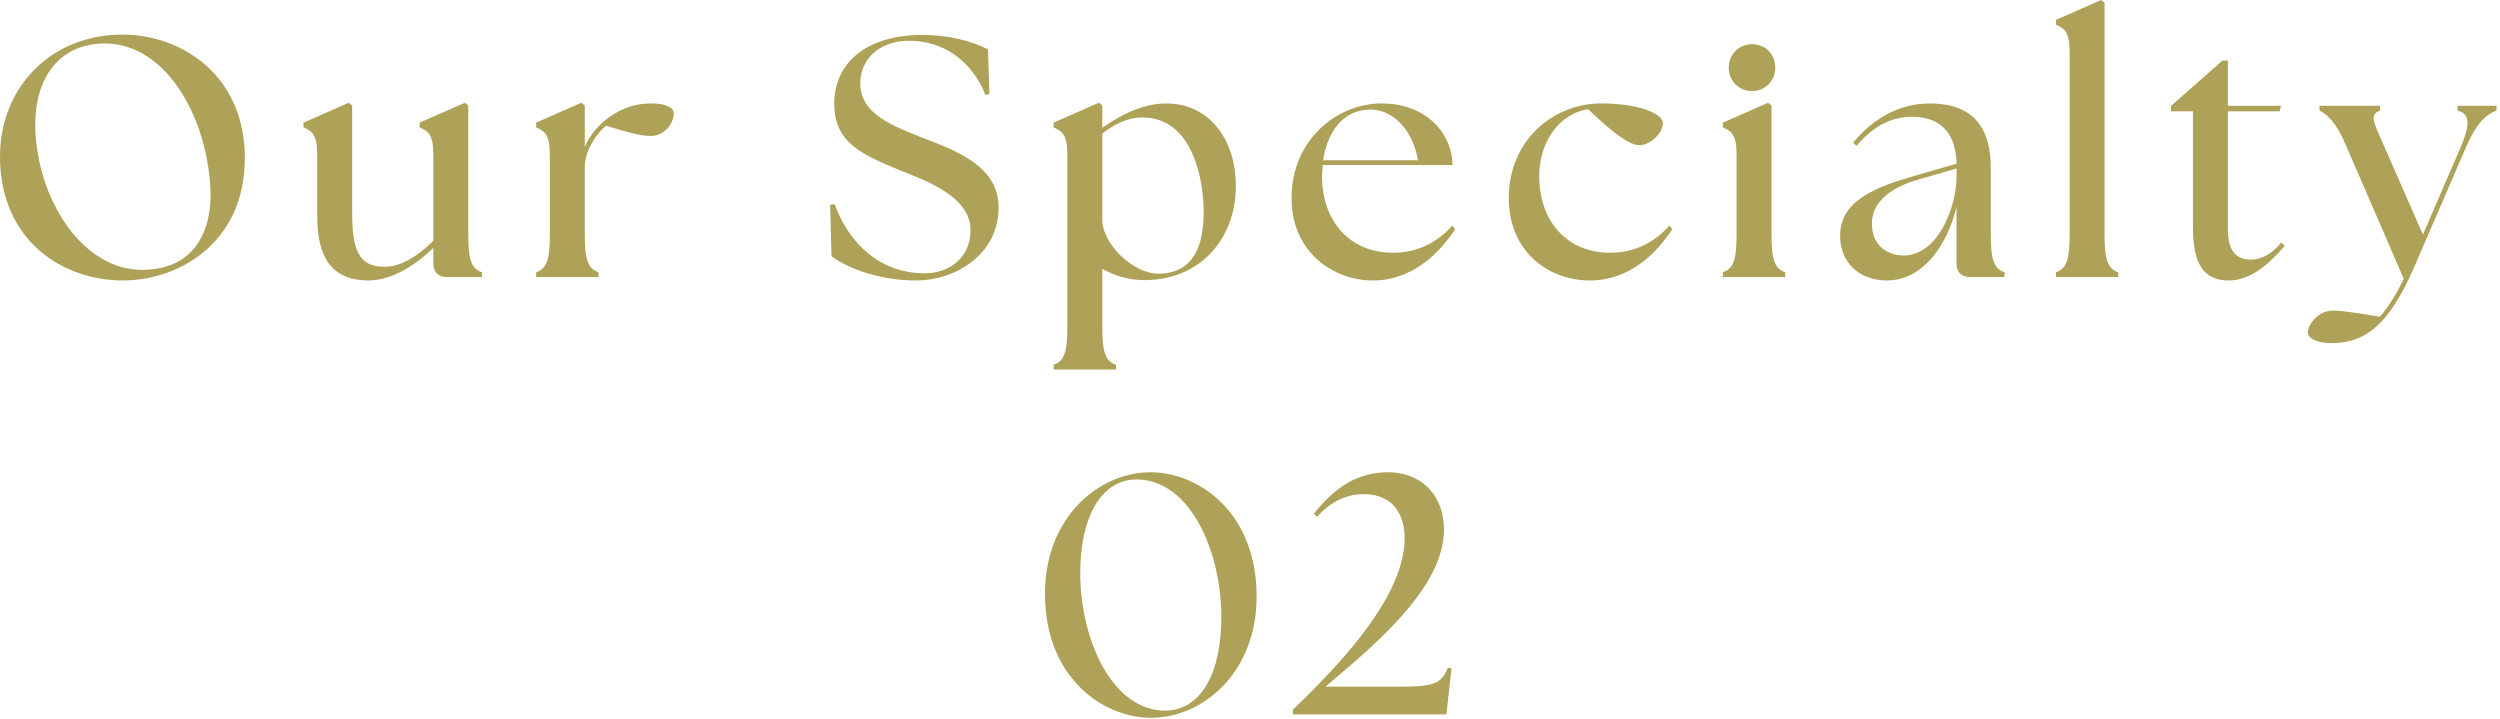 <svg width="292" height="84" viewBox="0 0 292 84" fill="none" xmlns="http://www.w3.org/2000/svg">
<path d="M272.475 40.079C270.835 40.119 269.555 39.599 269.555 38.799C269.555 38.039 270.635 36.279 272.515 36.279C273.675 36.279 275.875 36.639 277.955 36.999C278.915 35.959 279.875 34.399 280.755 32.559L274.035 17.039C272.915 14.359 271.835 13.359 270.915 12.919V12.359H277.995V12.919C276.675 13.359 277.275 14.359 278.435 16.999L282.995 27.399L287.475 17.039C288.595 14.359 288.395 13.239 287.035 12.919V12.359H291.595V12.919C290.395 13.359 289.275 14.359 288.115 16.999L281.995 31.159C278.955 38.159 276.155 39.999 272.475 40.079Z" fill="#AEA258"/>
<path d="M260.298 32.76C257.578 32.76 256.138 31.04 256.138 26.72V13H253.578V12.36L259.578 7.08H260.218V12.36H266.418L266.258 13H260.218V26.76C260.218 29.24 261.138 30.32 262.898 30.32C263.778 30.32 265.138 29.96 266.458 28.32L266.858 28.72C264.738 31.16 262.698 32.76 260.298 32.76Z" fill="#AEA258"/>
<path d="M240.133 32.36V31.8C241.453 31.36 241.733 30.16 241.733 27.28V6.08C241.733 3.72 241.133 3.32 240.133 2.88V2.32L245.413 0L245.813 0.32V27.28C245.813 30.16 246.093 31.36 247.413 31.8V32.36H240.133Z" fill="#AEA258"/>
<path d="M230.122 32.36C229.082 32.36 228.522 31.8 228.522 30.76V24.16C227.402 28.8 224.522 32.76 220.362 32.76C217.402 32.76 214.922 30.88 214.922 27.52C214.922 23.4 219.122 21.8 224.082 20.4L228.522 19.12C228.442 15.16 226.282 13.64 223.322 13.64C221.082 13.64 218.882 14.6 216.842 17.04L216.442 16.68C218.682 13.92 221.762 12.08 225.402 12.08C230.242 12.08 232.522 14.68 232.522 19.56V27.28C232.522 30.16 232.802 31.36 234.122 31.8V32.36H230.122ZM218.642 26.12C218.642 28.76 220.522 29.84 222.362 29.84C226.282 29.84 228.482 24.32 228.522 20.72V19.68L224.242 20.92C222.362 21.44 218.642 22.8 218.642 26.12Z" fill="#AEA258"/>
<path d="M201.232 32.36V31.8C202.552 31.36 202.832 30.16 202.832 27.28V18.08C202.832 15.72 202.232 15.32 201.232 14.88V14.32L206.512 12L206.912 12.32V27.28C206.912 30.16 207.192 31.36 208.512 31.8V32.36H201.232ZM204.632 10.64C203.112 10.64 201.912 9.44 201.912 7.92C201.912 6.36 203.112 5.16 204.632 5.16C206.232 5.16 207.352 6.36 207.352 7.92C207.352 9.44 206.152 10.64 204.632 10.64Z" fill="#AEA258"/>
<path d="M185.701 32.76C180.781 32.76 176.221 29.32 176.221 23.12C176.221 16.4 181.421 12.08 187.021 12.08C191.301 12.08 194.221 13.24 194.221 14.36C194.221 15.6 192.701 16.96 191.501 16.96C190.381 16.96 188.581 15.72 185.501 12.76C182.021 13.28 179.781 16.72 179.781 20.56C179.781 25.8 182.981 29.52 188.061 29.52C191.021 29.52 193.301 28.24 194.981 26.36L195.341 26.76C193.501 29.56 190.341 32.76 185.701 32.76Z" fill="#AEA258"/>
<path d="M160.334 32.76C155.894 32.76 150.854 29.6 150.854 23.12C150.854 16.32 156.174 12.08 161.374 12.08C166.774 12.08 169.654 15.8 169.654 19.28H154.494L154.414 20.56C154.414 25.8 157.614 29.52 162.694 29.52C165.654 29.52 167.934 28.24 169.614 26.36L169.973 26.76C168.133 29.56 164.974 32.76 160.334 32.76ZM154.534 18.72H165.614C165.094 15.44 162.894 12.84 160.134 12.8C156.734 12.76 155.014 15.6 154.534 18.72Z" fill="#AEA258"/>
<path d="M133.668 32.72C131.828 32.72 130.148 32.2 128.748 31.4V38.08C128.748 40.96 129.028 42.16 130.348 42.6V43.16H123.068V42.6C124.388 42.16 124.668 40.96 124.668 38.08V18.08C124.668 15.72 124.068 15.32 123.068 14.88V14.32L128.348 12L128.748 12.32V14.92C130.868 13.44 133.468 12.08 136.228 12.08C141.188 12.08 144.348 16.24 144.348 21.72C144.348 27.84 140.228 32.72 133.668 32.72ZM128.748 25.68C128.748 28.44 132.308 31.96 135.268 31.96C139.588 31.96 140.588 28.4 140.588 24.76C140.588 21.16 139.388 13.72 133.428 13.72C131.668 13.72 130.148 14.52 128.748 15.6V25.68Z" fill="#AEA258"/>
<path d="M106.999 32.76C102.879 32.76 99.159 31.44 97.119 29.92L96.959 23.92L97.479 23.84C99.159 28.4 102.719 31.92 108.039 31.92C110.799 31.92 113.359 30.16 113.359 26.88C113.359 22.96 108.199 21.12 104.999 19.84C100.879 18.12 97.439 16.76 97.439 12.12C97.439 7.16 101.439 4.08 107.719 4.08C110.679 4.08 113.319 4.72 115.399 5.76L115.559 10.96L115.119 11.12C113.479 7 110.079 4.76 106.199 4.76C102.999 4.76 100.479 6.64 100.479 9.8C100.479 13.36 104.519 14.8 107.719 16.08C111.799 17.64 116.639 19.44 116.639 24.24C116.639 29.72 111.599 32.76 106.999 32.76Z" fill="#AEA258"/>
<path d="M62.623 32.36V31.8C63.943 31.36 64.223 30.16 64.223 27.28V18.08C64.223 15.72 63.623 15.32 62.623 14.88V14.32L67.903 12L68.303 12.32V17.16C68.903 15.76 69.943 14.52 71.223 13.64C72.703 12.6 74.223 12.08 76.143 12.08C77.503 12.08 78.703 12.44 78.703 13.28C78.703 14.16 77.823 15.88 75.983 15.88C74.863 15.88 73.343 15.48 70.783 14.68C69.783 15.52 68.423 17.32 68.303 19.32V27.28C68.303 30.16 68.583 31.36 69.903 31.8V32.36H62.623Z" fill="#AEA258"/>
<path d="M43.053 32.76C38.813 32.76 37.053 30.16 37.053 25.28V18.08C37.053 15.72 36.453 15.32 35.453 14.88V14.32L40.733 12L41.133 12.32V24.76C41.133 29.04 41.813 31.16 44.893 31.16C46.693 31.16 48.653 30.08 50.613 28.12V18.08C50.613 15.72 50.013 15.32 49.013 14.88V14.32L54.293 12L54.693 12.32V27.28C54.693 30.16 54.973 31.36 56.293 31.8V32.36H52.213C51.173 32.36 50.613 31.8 50.613 30.76V28.96C48.333 31.16 45.573 32.76 43.053 32.76Z" fill="#AEA258"/>
<path d="M14.32 32.759C7.52 32.759 0 28.279 0 18.239C0 10.319 5.84 4.039 14.32 4.039C21.08 4.039 28.6 8.679 28.6 18.479C28.6 28.239 21.04 32.759 14.32 32.759ZM16.6 31.519C22.72 31.519 24.92 26.919 24.56 21.639C23.96 13.119 19.16 5.079 12.24 5.079C6.8 5.079 3.72 9.319 4.16 15.799C4.72 23.799 9.8 31.519 16.6 31.519Z" fill="#AEA258"/>
<path d="M151.02 82.88C156.54 77.56 164.06 69.68 164.06 62.84C164.06 60.24 162.82 57.72 159.3 57.72C157.34 57.72 155.54 58.48 153.82 60.36L153.46 60C155.94 56.88 158.58 55.16 162.14 55.16C165.7 55.16 168.62 57.52 168.66 61.8C168.7 68.88 159.9 75.84 154.82 80.2H163.62C167.58 80.2 168.38 79.8 169.1 78L169.54 78.04L168.94 83.44H151.02V82.88Z" fill="#AEA258"/>
<path d="M134.453 83.84C128.893 83.84 122.053 79.24 122.053 69.32C122.053 60.4 128.373 55.16 134.373 55.16C139.933 55.16 146.773 59.76 146.773 69.68C146.773 78.6 140.453 83.84 134.453 83.84ZM136.093 83C140.213 83 142.653 78.68 142.653 72.12C142.653 64.32 138.973 56 132.733 56C128.653 56 126.173 60.36 126.173 66.92C126.173 74.68 129.893 83 136.093 83Z" fill="#AEA258"/>
</svg>
